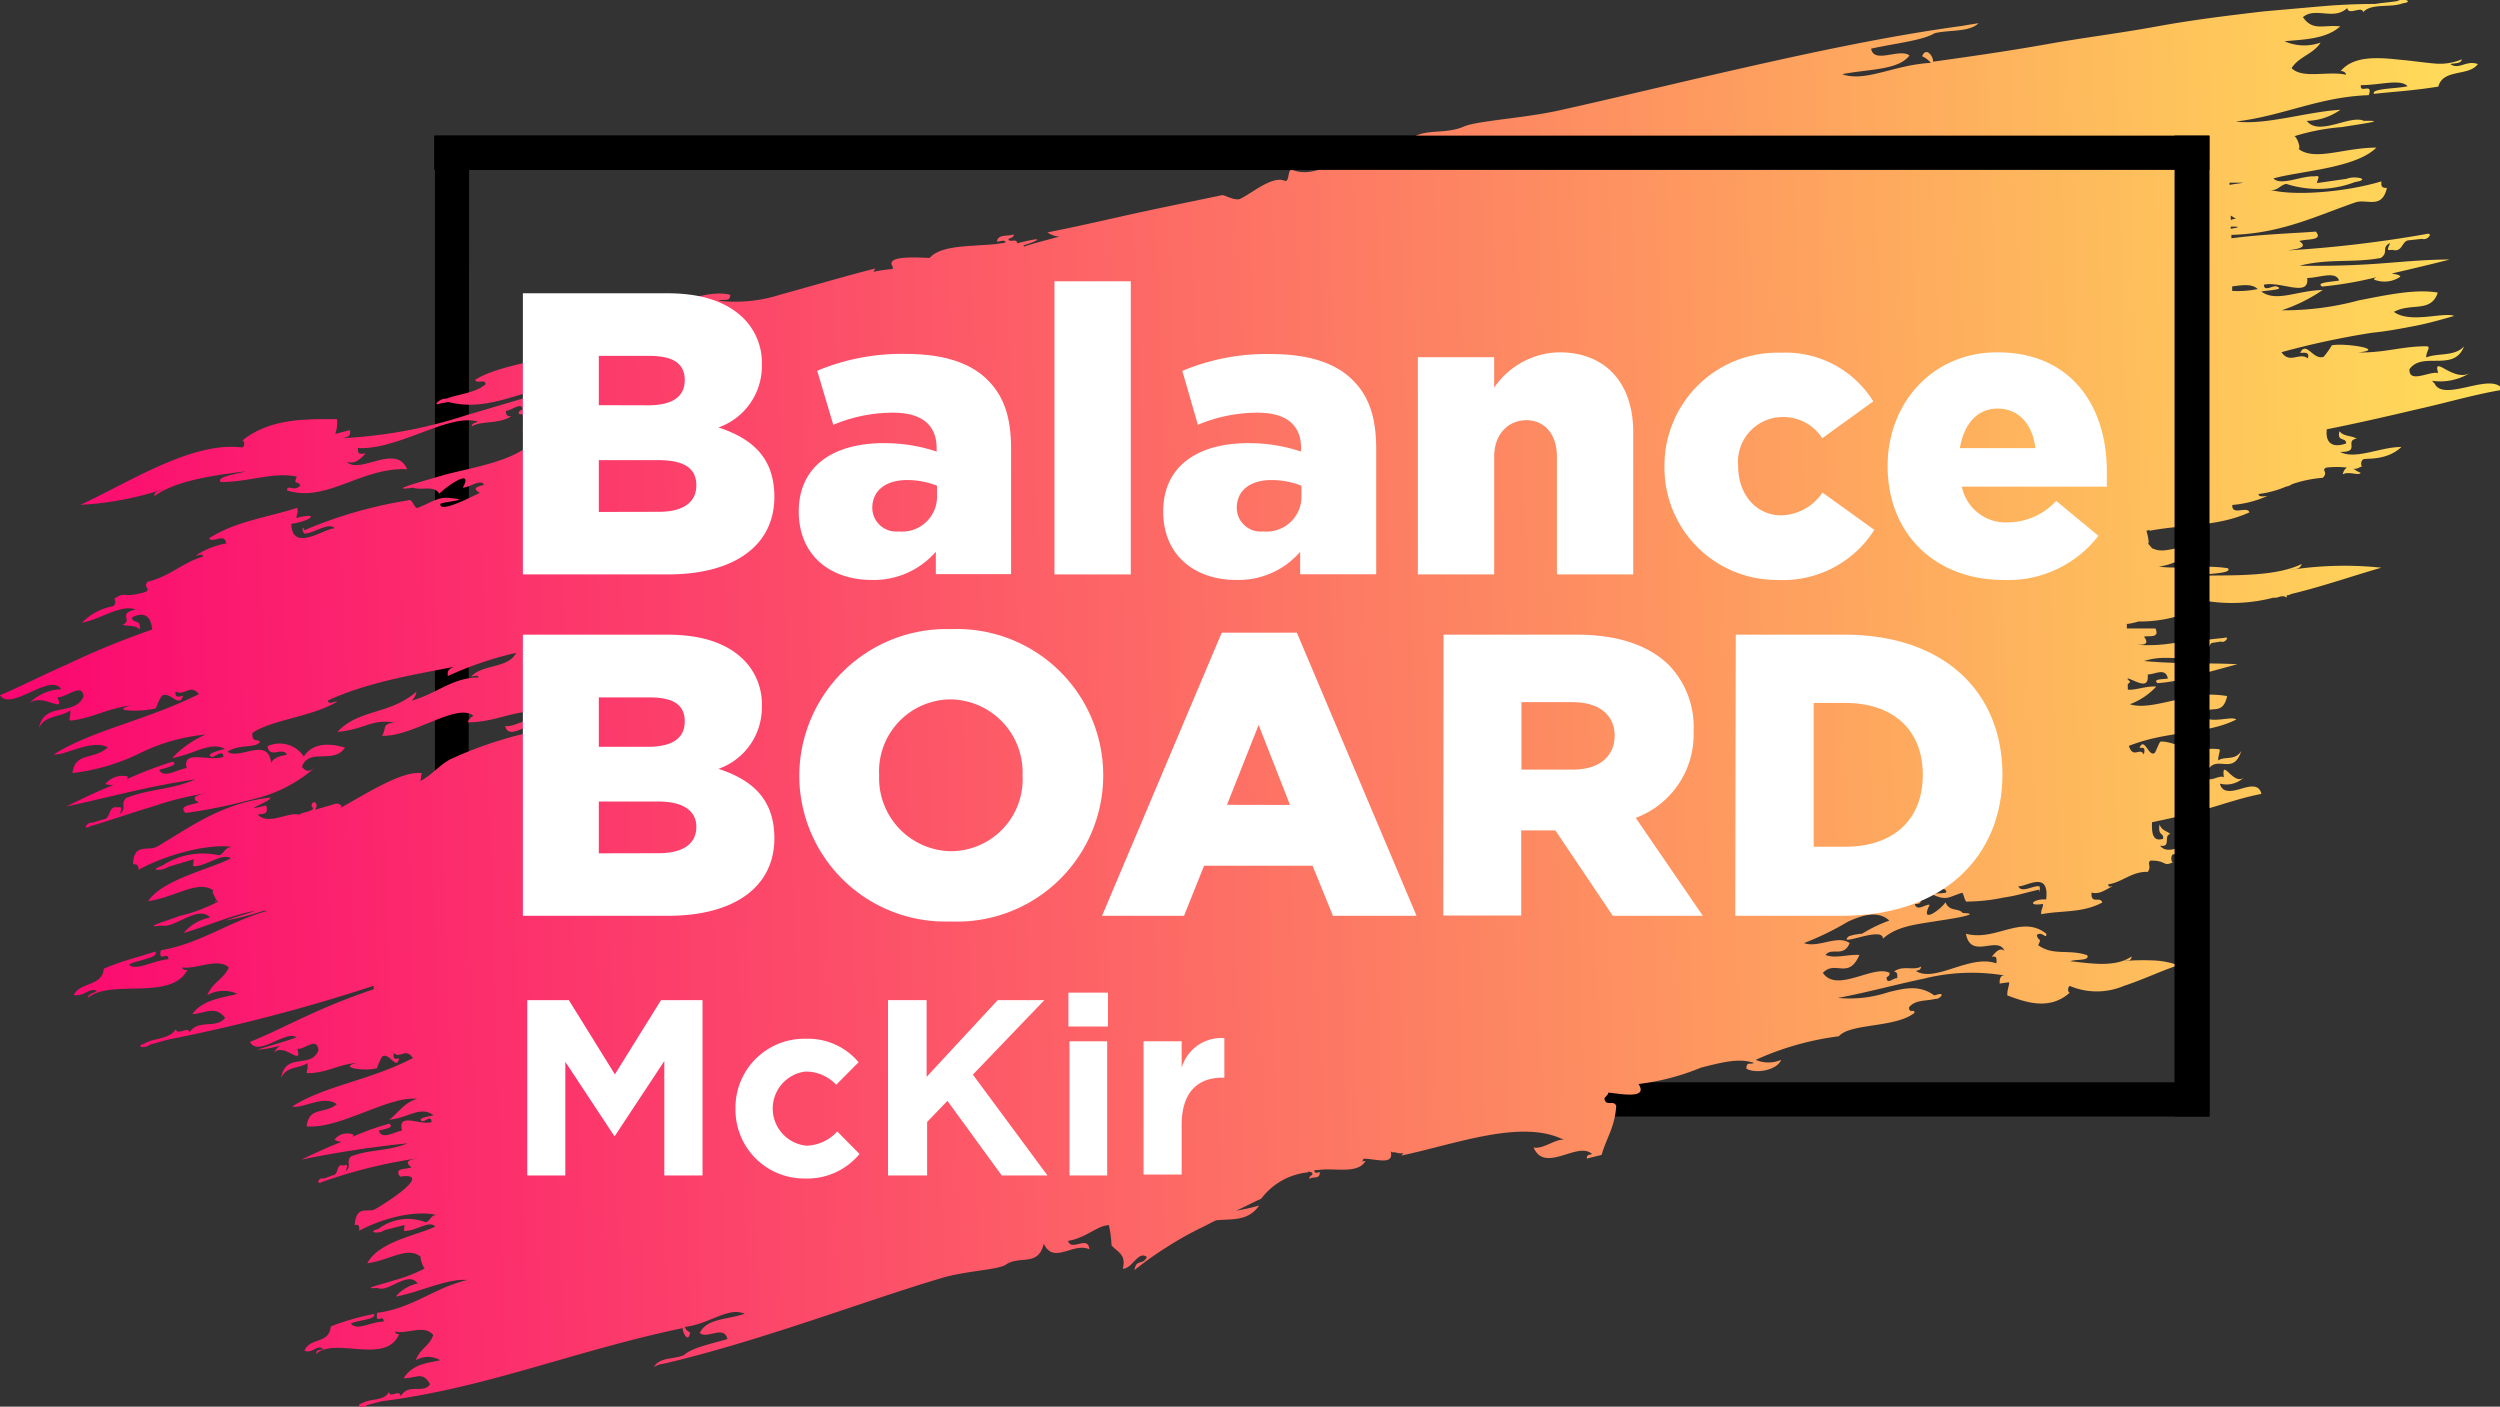 <?xml version="1.0" encoding="UTF-8"?> <svg xmlns="http://www.w3.org/2000/svg" xmlns:xlink="http://www.w3.org/1999/xlink" viewBox="0 0 189.67 106.72"><rect x="0" y="0" width="189.67" height="106.72" fill="#333333" stroke="none"/><defs><style>.cls-1{fill-rule:evenodd;}.cls-2{fill:url(#Degradado_sin_nombre_4);}.cls-3{fill:#fff;}</style><linearGradient id="Degradado_sin_nombre_4" x1="0.01" y1="66.97" x2="190.22" y2="66.97" gradientTransform="matrix(1, -0.03, 0.03, 1, -1.65, -10.88)" gradientUnits="userSpaceOnUse"><stop offset="0" stop-color="#fb0671"></stop><stop offset="1" stop-color="#ffde58"></stop></linearGradient></defs><g id="Layer_2" data-name="Layer 2"><g id="Layer_1-2" data-name="Layer 1"><path class="cls-1" d="M33,10.29H167.63V84.71H33Zm2.59,2.6H165V82.11H35.54Z"></path><path class="cls-2" d="M184.51,28.89a4.33,4.33,0,0,0,2.88-.59c-1.27.72-2.85-1.46-2.41,0-.65-.16-2.23.83-2.18-.29,1-1.39,3.38.26,4.14-1.73-.71.79-2,.48-2.87.84,0-.51.38-.78.05-.85-1.93,0-3.2.51-5.21.47,2.25-.23-1.06-.74-2-.54a5.85,5.85,0,0,1-.62.87c-.8.28-1.32-1.25-1.78-.3.33,0,.73-.1.58.42-.66-.5-1.36.46-2-.47A62.45,62.45,0,0,1,180,25.24c1.12-.11,2.16-.31,3.2-.51s2-.48,3-.76c-.81-.32-3.36.6-4.58-.31,1.34-.72,2.81.1,3.33-1.46-1.69-.3-3.93.19-6,.59a21.57,21.57,0,0,1-5.84.75A12.3,12.3,0,0,0,176.22,22c-2,.05-3.51.95-4.66.12.32-.09,1.85-.13,1.2-.37-.25-.17-1,.45-1-.15,1.28-.29,3.48,1,3.28-.51.88,0,2.16-.57,2.42.19-.4.1-1.85.13-1.28.46a28.17,28.17,0,0,0,4.08-.7c-.08.09-.16.09-.15.17a2.13,2.13,0,0,0,2-.22c-.08-.17-.33-.16-.65-.24,1.68-.39,3.28-.77,4.39-1.06-1.92,0-3.69.19-5.53.32s-3.78.18-5.87.15c2.32-.57,4-.19,6.18-.59.63-.44,0-.77.69-1.13-.07.35-.39.61.17.51.81.24.71-.7,1.27-.72l1-.11c.41.16.95-.54.24-.35A92.94,92.94,0,0,1,173.57,19c.72-.11,1.6-.22.87-.71.55-.19,1.85,0,1.26-.72-1.6.13-4,.19-6.41.51v-.26c3.78-.1,6.47-1.45,9.42-2.47.88-.28,2,.55,2.38-1.09-.32,0-.48-.07-.41-.5-2.87.85-6.64,1.11-8.42.65.56.07.71-.36,1.19-.46a7.81,7.81,0,0,0,5.22-.14c1.28-.2,0-.51-.65-.24l-2.24.32c.07-.35.3-.61-.17-.51-1-.06-2.56.75-3.13.16,1.91-.56,6.24-.76,7.81-2.34-2.49,0-4.71,1.07-5.94.07.24.16,0-.77-.27-.94a16.4,16.4,0,0,1,3.6-.69c1.2-.2,3.68-.52,1.67-.47-1.05-.49-3.42,1.2-4.34,0a4.58,4.58,0,0,0,2.55-.84c-2.56.15-5.67,1.18-7.93.89,3.61-.43,6.3-1.87,10.08-2,.37-1-.73-.07-.59-.76,1.45,0,3-.5,3.54.08-.72.19-2.81.16-2.55.58,2.08-.22,3-.25,4.88-.55.37-1.38,2.31-.75,3-1.71-.89-.32-1.43.47-2.09,0,.32-.09.8,0,.88-.36a4.32,4.32,0,0,1-2.17.31c-.8-.07-1.69-.21-2.57-.28-1.86-.21-3.55-.25-4.48.89.08-.09.48.07.41.25-1.3-.31-3.29.34-4.11-.5.54-.87,1.66-1.07,2.2-1.94a3.7,3.7,0,0,1-2.74-.1C174.6,3,176.45,3,177.55,2c-1.29-.14-2.08.39-2.83-.7.94-.8,2.34.28,3.36-.69.09.6,1.12-.2,1.21.31.63-.7,2.08-.31,3-.67.88-.11.07-.43-.41-.17-.56.1-1.12.12-1.68.22-1.45,0-2.89.07-4.33.2l-4.09.36c-2.81.33-5.45.65-8.17,1.15s-5.44.83-8.24,1.33-5.68.92-8.72,1.34c.07-.35-.52-1.19-.82-.41a1.81,1.81,0,0,1,.66.5c-2.81.15-4.95,1.49-6.73.86,2-.4,4.25-.29,5.11-1.42-.74-.58-2.72.67-2.91-.52,1.76-.39,3.92-.62,4.79-1.16,1-.28,2.65-.06,3.36-.77l-.64.1-.64.11c-5.37.73-10.88,1.9-16.08,3.07s-10.22,2.4-14.61,3.37c-2.72.58-6.17.76-7.12,1.21-1.75.73-3.7-.16-4.46,1.66-1-1.52-3.29.34-5-.22.11,1.11,1.93-.22,2.27.55-2.56.4-4,2-5.84,1.26-.32.09-.14.77-.46.87-1-.49-2.62,1-3.5,1.37-.4.1-1.13-.31-1.29-.31-1.84.39-3.84.79-6.07,1.27s-4.64,1.06-7.2,1.56a1.69,1.69,0,0,0,.9.32c-1,.28-1.84.47-2.64.75a.08.08,0,0,1-.08-.08c1.2-.38,1.75-.73-.48-.16h0c0-.43-.65,0-.66-.33.16-.09.4-.09.4-.35-.4.18-1.21-.05-1.27.55.24,0,.63-.19.64.07-1.68.38-4.74,0-5.75,1.17-1.21-.05-3.38-.17-2.8.67v.17a10.13,10.13,0,0,0-1.45.21c0-.08.08-.17.16-.26-2.24.57-4.79,1.32-7.26,2a11.18,11.18,0,0,1-4.65.46c.24-.18.89.15.87-.45-1.05-.32-3.45.17-3.91,1a4.77,4.77,0,0,1,2.89-.16c-.8.27-1.52.46-2.31.74a19.2,19.2,0,0,1-3.13.17,11.27,11.27,0,0,0,2.14-.91c-.64.1-1.36.29-2.08.39a4.39,4.39,0,0,1,2.16-.65c-.67-.93-2-.55-3.38-.17s-2.79,1.1-3.68.78c.24-.09.64-.19.63-.45-.56.19-1.27.38-1.91.65-.37,1.13-1.15,2.09-1.36,3.38-2,.48-4.15.87-5.42,1.68.17.34.72-.11.81.32-.78.7-2.07.74-3,1.11-.41-.08-1.19.63-.39.35l.56-.1c2.67.7,5-.56,7.84-1.23a1.29,1.29,0,0,0-.31.43c-2.08.57-4.15,1.22-6.14,1.79A35.78,35.78,0,0,1,26,33.24c.32-.09.64-.1.55-.61l-1.12.29a2.28,2.28,0,0,0,.13-1.12c-2.09,0-5.06-.13-7.19,1.64.16-.09.26.42,0,.51-3.79-.5-8.69,2.71-12.27,4.35a23.88,23.88,0,0,0,6.32-1.2c-.31.18-.72.11-.71.54,1.74-1.25,4.7-1.58,6.94-1.89-.47.18-2.32.4-1.9.82,2.17,0,4-.79,5.77-.41-.3.69.09.25.26.68-.47.52-1-.15-1,.37,3,.95,5.65-1.78,9.11-1.61-.85-2-3.6.44-4.59-.57.49.16.88,0,1.43-.63-.24,0-.64.19-.57-.41,3.05.17,6.92-2.67,9.1-2-.15.09-.48.1-.47.36.71-.45,2-.14,3-.77-.24,0-.4,0-.41-.41.4,0,1.19-.72,1.28-.12-.15.09-.31.09-.31.35a3.13,3.13,0,0,0,1.21,0c-.32.35-.55.78-.93,1.3.64.07.74.67.76,1.44-.17-.08-.25-.16-.25-.34C38.59,35,36.35,35.37,33.8,36c-1.2.37-4.79,1.32-2.47,1,.65.24,1.6-.22,2,.46C33.74,37,36,35.38,35.11,37c.48,0,1.43-.72,1.6-.21-.72.19-.8.28-.31.61-.79.36-3,1.53-3,.85,0-.17,2.49-.32.88-.45-1-.15-1.28.2-2.64.75-.32-.16-.34-.76-.73-.58a33.38,33.38,0,0,0-7.82,2.26c-.09-.43-.24,0,0,.25.72,0,1.82-.9,2.32-.4-.81,0-3.25,1.88-3.31-.34,1.52-.21,2.23-.92.39-.44,0-.26.15-.35.06-.77-2.31.74-4.63,1-6.69,2.31.26.42,1.2-.46,1.3.39a6.08,6.08,0,0,0-2.31.92c.24,0,.48-.18.57.07-1.6.47-2.53,1.52-4.21,1.91-.39.44.25.51-.14.77-1.92.57-1.45-.13-2.48.58.16-.18.25.34,0,.51a4.31,4.31,0,0,0-2.37,1.26c1.44-.29,3-1.44,4.07-1-1.44.29-.14.86-1,1.14.41.16,1.05,0,1.3.39.14-.86-.49-.41-.59-.93.87-.45,1.44-.2,1.55.91a61,61,0,0,0-6.44,2.64C3.25,51.21,1.75,52,0,52.75.84,54,3.81,51,4.65,52.29a3.6,3.6,0,0,0-2.46,1.09c1-.88,2.83.87,2.15-.48.65.07,1.9-1.17,2-.06-.68,1.56-3,.34-3.39,2.4.45-1,1.66-.81,2.37-1.34.09.42-.22.77.1.77,1.68-.22,2.71-.93,4.55-1.15-1.91.48,1.06.49,1.86.21a5.11,5.11,0,0,1,.45-.95c.64-.36,1.32,1,1.61,0-.32.09-.64.19-.57-.33.66.41,1.11-.62,1.77.21-4,2-8,2.7-11,4.57.73.15,2.87-1.19,4.09-.53-1.1,1-2.48.32-2.68,1.95a15.84,15.84,0,0,0,5.1-1.5,14.3,14.3,0,0,1,5-1.42,7.51,7.51,0,0,0-2.53,1.78c1.68-.3,2.86-1.27,4-.7-.24.09-1.6.38-1,.62.24,0,.87-.62.88,0-1.11.37-3.14-.6-2.79.84-.72.11-1.74.82-2.08.14.24-.09,1.6-.38,1-.62A30.93,30.93,0,0,0,9.65,59.1a.28.28,0,0,1,.07-.18A1.65,1.65,0,0,0,8,59.48a1.42,1.42,0,0,0,.64.07C7.18,60.1,5.83,60.82,5,61.19c3.28-.69,6.15-1.53,9.83-2.06-1.91.82-3.44.69-5.27,1.42-.47.53.1.69-.45,1.21.07-.34.23-.6-.17-.5-.73-.16-.54.78-1,.88L7,62.42c-.4-.08-.79.62-.15.26,1.91-.56,3.42-1.12,4.78-1.5a22.13,22.13,0,0,1,4.07-1c-.64.11-1.36.3-.62.7-.48.19-1.61.22-1,.8a41.65,41.65,0,0,0,5.2-1.07,10.68,10.68,0,0,0,4.68-2.44c-.4.36-.72.45-1.05,0,.53-1.47,2.41-.15,3.26-1.45-.81-.24-2.35-.54-3.12.68a2.2,2.2,0,0,0-2.75-.79c.11,1,1.2,0,1.46.65-.48.1-1,.2-1.19.63-.21-2.05-2.41-.2-3.31-.86.95-.62,2.08-.22,2.47-.75-.17-.25-.64.1-.58-.67,1.42-1,4.55-1.23,6.45-2.39-.33,0-.64.27-.73-.07,3.1-1.45,7.1-2.06,9.58-2.56-.24.1-.56.19-.47.7a26.21,26.21,0,0,1,5.18-1.76c-.61,1.21-2.55.84-3.41,1.8.24,0,.48-.18.57.07-2,0-3.11,1.2-5.1,1.76a1.17,1.17,0,0,0,.38-.69c-2,1.76-4.38,1.31-6,3.06,2.24-.23,2.54-1,4.32-.71-1,.11-.56.44-.94,1,2.33.11,5.8-2.63,7-1.46-.16-.17-.55.44-.47.44,2.17,0,3.51-1,5.76-.83-1,.54-2.53,1.26-2.94,1.1.28,1.45,2.7-1.18,3,.26a30.46,30.46,0,0,0-7.09,2.24c-.8.37-1.58,1.33-2.37,1.69a.7.7,0,0,0,.07-.26,1,1,0,0,1,.07-.34c-1.53-.22-4.37,1.65-6.19,2.64.15-.17.07-.26-.09-.25.08,0,0-.09-.24-.08l-1.6.47c.39-.53-.26-.85-.25-.25.49.33-.79.44-.95.62-.88-.23-2.3.83-3.13,0,.24-.09.89.07.63-.7-2.32.58.55-.35.3-.6-3.68.43-6,2.21-8.58,3.73-.71.36-1.78-.3-1.81,1.33.24,0,.4,0,.41.42,2.3-1.26,5.49-2,7.11-1.73-.57,0-.63.53-1,.63a5.62,5.62,0,0,0-4.32.79c-1.12.38,0,.43.48.08l1.92-.57c0,.35-.23.61.25.51.8-.1,2-1,2.56-.58-1.51.81-5.18,1.59-6.27,3.25,2.16-.32,3.9-1.73,5.05-.73-.33-.25-.07.34.17.68-.16,0-.23.09-.07.08l.07-.08.09.08a12.35,12.35,0,0,1-2.95,1.1c-.95.37-2.95.94-1.34.72,1,.24,2.77-1.61,3.68-.61a3.45,3.45,0,0,0-2,1.17c1.67-.47,3.66-1.38,5.42-1.68-.72.27-1.52.46-2.23.74A22.4,22.4,0,0,0,20,69.1h.32c-2.87.76-5,2.45-8.12,3-.21,1,.56,0,.58.67-1.2.12-2.47.92-3,.42.55-.36,2.32-.49,2-1-1.67.55-2.39.66-3.9,1.3-.13,1.37-1.82,1-2.28,2,.81.15,1.19-.63,1.76-.3-.32.18-.64.19-.71.53,1.73-1.5,6.36.27,7.58-2.16-.08.09-.4,0-.41-.16,1.13.14,2.72-.76,3.54,0-.38.87-1.26,1.15-1.63,2.1A2.5,2.5,0,0,1,18,75.4c-1,.29-2.64.41-3.41,1.55,1.12-.12,1.75-.65,2.49.27-.7.88-2,.06-2.7,1.1-.09-.51-.88.28-1.05-.23-.46.78-1.67.64-2.38,1.09-.72.19,0,.43.4.08l1.36-.38a132.74,132.74,0,0,0,15.64-4.09v.26c-4.38,1.48-6.52,2.82-9.38,4,.59,1.18,2.71-.93,3.53-.35-1,.37-2.08.65-3,.94a8.38,8.38,0,0,0,1.76-.31,1.39,1.39,0,0,0-.47.53c.78-.79,2.2,1.14,1.76-.3.48.16,1.5-1,1.61.13-.61,1.47-2.49.06-2.84,2.12.38-.95,1.43-.72,2-1.16.09.43-.14.77,0,.77,1.45,0,2.31-.66,3.76-.78-1.6.38.82.66,1.53.39a4.11,4.11,0,0,1,.38-.87c.56-.36,1.08,1.09,1.29.14-.24,0-.48.18-.41-.42.49.5.87-.45,1.46.39C28,82,24.71,82.34,22.18,83.94c.65.24,2.39-.91,3.37-.17-.94.8-2.09.14-2.29,1.69,2.58.19,6.13-2.3,8.39-2.1-1,.28-1.58,1.24-2.13,1.59,1.44-.12,2.38-1.09,3.36-.34-.24.09-1.28.2-.87.45.24.08.71-.53.73.07-.88.28-2.6-.79-2.24.65-.64.1-1.5.73-1.77,0,.24-.09,1.29-.2.79-.53a21.4,21.4,0,0,0-2.78,1c.08-.09.08-.09.07-.17a1.23,1.23,0,0,0-1.43.38.93.93,0,0,0,.56.16c-1.19.45-2.3,1-3.09,1.36a81,81,0,0,1,8.08-1.24c-1.59.64-2.8.42-4.31,1-.4.44.09.68-.38,1.12.07-.34.23-.6-.17-.42-.57-.24-.38.7-.78.71l-.72.27c-.41-.16-.63.53-.15.26a37.85,37.85,0,0,1,7.34-1.81c-.56.1-1.2.2-.54.69-.4.19-1.37,0-.87.71,2.08-.31.27,1.19-1.86,2.45-.56.35-1.46-.39-1.58,1.24.24-.1.4,0,.33.42,2-1.08,4.54-1.58,5.92-1.18-.49-.08-.47.44-.87.53a3.7,3.7,0,0,0-3.6.52c-.88.2,0,.43.48.08l1.52-.39c0,.35-.15.52.17.43.72,0,1.75-.82,2.16-.31-1.27.63-4.31,1.13-5.15,2.78,1.68-.21,3.1-1.36,4.09-.45-.17-.16.09.69.26.85a12.23,12.23,0,0,1-2.39.92c-.87.28-2.55.67-1.19.55.81.4,2.3-1.35,3.05-.34a3.07,3.07,0,0,0-1.67,1c1.76-.31,3.9-1.39,5.43-1.26-2.47.58-4.2,2.17-6.84,2.49-.14,1,.48,0,.5.67-1,0-2,.74-2.49.15.48-.27,2-.31,1.75-.73a19.25,19.25,0,0,0-3.27.94c-.13,1.38-1.59.81-2,1.85.65.24.95-.54,1.44-.12-.24.09-.56,0-.55.36,1.41-1.33,5.33.89,6.31-1.54-.08.09-.32,0-.33-.16.89.23,2.24-.57,2.9.27-.3.86-1,1-1.32,1.91a1.8,1.8,0,0,1,1.85,0c-.79.19-2.08.23-2.77,1.36,1,0,1.43-.55,2,.46-.54.78-1.61-.13-2.23.91-.09-.59-.8.2-.89-.32-.38.7-1.36.47-2,.83-.64.18,0,.51.33.16l1.11-.29c7.93-1,14.53-3.8,22.84-5.55,0,.34.43,1.19.57.33a.74.74,0,0,1-.41-.42c1.92-.22,3.25-1.54,4.55-1-1.35.47-2.88.34-3.41,1.46.57.5,1.83-.64,2.1.46-1.28.38-2.72.67-3.27,1.2-.71.36-1.84.13-2.3.91l.4-.18.47-.09c7.35-1.74,14.91-4.67,20.89-6.45,1.83-.56,4.16-.62,4.88-1,1.1-.8,2.49.19,2.93-1.62.76,1.61,2.24-.14,3.46.42-.11-1.11-1.36.21-1.62-.64,1.36-.21,2.22-1.17,3.1-1.19a8.91,8.91,0,0,1,.2,1.53c.42.51,1.15.66.85,1.78.73,0,1.17-1.4,1.83-.9-.31.69-.8.1-.94,1a25.33,25.33,0,0,1,2.37-1.69A25.84,25.84,0,0,1,91,93.21c.4-.18.87-.45,1.27-.63,1.2-.12,2.41.1,3.26-1.12a14.75,14.75,0,0,1-1.75.39c.63-.27,1.27-.63,1.9-.9a5.08,5.08,0,0,1,3.49-2c.08,0,.08,0,.07-.08.17.08.33,0,.33.24-.08.09-.24.1-.23.35.23-.26.81.07.79-.53-.16,0-.4.18-.41-.16H100c1.2-.2,3,.35,3.6-.69a.55.55,0,0,0-.32.09.43.43,0,0,0,.16-.26c1,0,2.34.54,2.07-.57.08.09.16.09.33.08a1.42,1.42,0,0,0,.64.07l-.16.18c4.16-.88,9.17-2.81,12.35-1.18-.57-.16-1.59.73-2.32.57.86,2,3.36-.51,4.43.49-.15.09-.4,0-.39.35l1.12-.28c.37-1.3,1-2.08,1.11-3.71-.18-.51-.8.1-.9-.58L122,83V82.9c.56,0,3.15.61,2.31-.66A18,18,0,0,0,129.05,81c1.52-.38,2.87-.76,4-.36-.16.17-.57-.16-.55.44.73.41,2.33.11,2.63-.67a2.46,2.46,0,0,1-1.93,0,21.88,21.88,0,0,1,6.31-1.79c.85-1,4.32-.63,5.74-1.78,0-.34-.4.1-.42-.41.47-.61,1.36-.47,2-.65.25.07.8-.45.24-.35l-.32.09c-1.15-.83-2.27-.54-3.46-.25a9.44,9.44,0,0,1-3.85.44c2.16-.4,4.31-1,6.47-1.45a15,15,0,0,1,6.18-.25c-.16,0-.4,0-.38.61l.72-.1c0,.34-.15.52-.14,1,1.3.48,3.17,1.2,4.74-.21-.16,0-.17-.42,0-.51a5.25,5.25,0,0,0,4.1,0c1.44-.47,2.94-1.19,4.14-1.57a6.6,6.6,0,0,0-2.1-.37,16.5,16.5,0,0,0-2,.05c.24-.09.49.08.56-.35-1.27.88-3.2.51-4.65.37.31-.18,1.52,0,1.27-.46-1.38-.48-2.57.07-3.72-.76.31-.61,0-.25-.1-.77.4-.35.74.41.72-.1-1.88-1.49-3.84.61-6.1,0,.37,2,2.41.11,2.92,1.29-.24-.16-.48-.16-.95.45.24,0,.4-.09.34.51-2-.72-4.63,1.49-6.1.58.16-.09.33,0,.4-.35-.56.36-1.37-.13-2.08.4.16,0,.32.07.25.5-.24-.07-.79.54-.8-.06.07-.09.24-.09.23-.35-1.22-.65-4,1.56-5.06,0,.94-1,1.94.55,2.77-1.36-.88-.06-1.84.3-2.57,0,.47-.61,1.37.22,1.83-.9-.9-.66-2.4.4-3.46,0a22.19,22.19,0,0,0,3.34-1.63c1.19-.54,2.3-.83,3.13-.08a11.21,11.21,0,0,0-2.07,1,4.08,4.08,0,0,0-1,.19c-1,.89,2.63-.83,2.58.19,1.1-1,2.62-1.09,4.38-1.39.8-.11,3.29-.52,1.68-.56-.34-.42-1-.06-1.31-.82-.31.52-2,1.76-1.2.2-.32-.08-.95.54-1.13-.06.49,0,.56-.18.31-.52.56-.27,2.07-1,2.08-.39,0,.17-1.69,0-.63.35.73.24.88,0,1.84-.3.16.17.18.77.42.67a14.17,14.17,0,0,0,2.8-.32c.88-.11,1.68-.39,2.64-.59,0,.43.08,0,0-.25-.48-.08-1.35.55-1.61,0,.57.07,2.38-1.26,2.12,1-1-.07-1.52.55-.24.34,0,.35-.15.35-.14.78,1.6-.3,3.14-.08,4.64-.89-.17-.51-.88.19-.82-.75.64.15,1-.2,1.59-.47-.16,0-.32.09-.32-.16,1-.12,1.82-1,3-.94.31-.43-.1-.68.22-.86,1.28,0,.89.49,1.69.13-.16,0-.18-.51,0-.6.32-.09,1.13.23,1.75-.73-1-.06-2.15.83-2.73.07.89.15.22-.78.78-.88-.25-.25-.65-.24-.82-.74-.14.94.33.59.27,1.1-.64.19-.89-.15-.84-1.26,1.92-.39,3.36-.77,4.63-1.15s2.39-.75,3.67-1c-.18-.77-.9-.58-1.54-.39s-1.43.38-1.61-.39a1.9,1.9,0,0,0,1.83-.48c-.78.71-1.73-1.58-1.53,0-.4-.25-1.42.72-1.29-.4.68-1.47,2,.38,2.61-1.6-.46.78-1.28.37-1.75.73,0-.52.22-.78.06-.86-1.21-.14-2,.31-3.29.08,1.44,0-.59-.75-1.15-.65-.08,0-.38.86-.46.87-.47.26-.75-1.27-1.13-.4.24,0,.48-.1.33.5-.33-.59-.79.37-1.14-.65,3-1.19,5.85-.84,8.15-2-.41-.33-2.08.48-2.83-.44,1-.71,1.78.21,2.14-1.34a8.05,8.05,0,0,0-3.77.27c-1.36.29-2.64.66-3.61.35a5.25,5.25,0,0,0,2-1.34c-.8-.06-1.59.3-2.16.23v-.43c.16-.09.24-.18.07-.26a.08.08,0,0,0-.08-.08v-.09c.73.24,1.63.9,1.52-.29.56,0,1.35-.55,1.53.3-.24.09-1.2,0-.79.36a11,11,0,0,0,2.56-.49c-.08.09-.08.17-.16.17.41.16.81.41,1.28-.11,0-.09-.24-.17-.4-.25l2.79-.76c-2.42-.11-4.5,0-7.08-.24,1.44-.47,2.49-.07,3.85-.27.39-.36,0-.69.46-1-.08.34-.23.52.09.51.49.33.47-.61.79-.62l.64-.1c.32.16.71-.45.23-.27-1.44.13-2.56.33-3.61.35a11.93,11.93,0,0,1-3,.17c.48,0,1,0,.54-.62.4-.09,1.21.14.87-.62-.56,0-1.37,0-2.17,0v-.34a4.39,4.39,0,0,0,.88-.19,10,10,0,0,0,4.63-1.06c-.24,0-.25-.43,0-.52h.16v.08c.08,0,.08,0,.16-.09a12.39,12.39,0,0,0,5.3-.22c.32.08.63-.27,1,0v-.18a.55.55,0,0,0,.32-.09c2.39-.57,4.78-1.41,6.86-2a26.8,26.8,0,0,0-6.91.17c.32-.09.72,0,.87-.45-2.06,1-5.36.83-7.77.89.56-.19,2.57-.15,2.16-.57-1.94-.29-3.62.09-5.23-.12a5,5,0,0,0,2.93-1.53c-1.21-.14-2.31.48-3.12.25-.08,0-.17-.08-.25-.08s-.24-.25-.41-.42c.17.17,0-.68-.1-.94a.52.52,0,0,0,.23-.09v.09c2.64-.5,5.21-.31,7.59-1.4-.17-.51-1.35.29-1.3-.56a8.18,8.18,0,0,0,2.64-.67c-.24,0-.64.1-.65-.16a7.54,7.54,0,0,0,2.08-.56,1.17,1.17,0,0,0,.47-.19,9.43,9.43,0,0,1,2.32-.48c.47-.44-.18-.6.3-.78a7.57,7.57,0,0,1,1.53,0,.83.83,0,0,0-.31.52c.47-.27,1.21.14,1.36-.12a2,2,0,0,1-.57-.33c.16.08.32,0,.72-.19-.16.09-.17-.42.07-.51s1.77.12,2.87-.93c-1.61,0-3.51,1-4.66.37,1.61.05.3-.86,1.27-1-.41-.25-1-.15-1.31-.57-.21.86.5.42.51.93-1,.37-1.6,0-1.47-1.07,3-.6,5.35-1.17,7.43-1.65s3.83-1,5.91-1.35c-.76-1.44-4.48,1-5.16-.47ZM169.24,16.36h0c.17.08.25.16.41.24a.74.74,0,0,0-.4.1Zm0,1h0v-.17c.88,0,.56.07,0,.17Zm1.11-3.54h0c-.31.1-.72.11-1.2.21v-.17l1.2,0Zm-1,8.25h0v-.34c.8-.11,1.52-.21,1.94.2a7.39,7.39,0,0,1-1.93.14Z"></path><rect x="164.98" y="10.29" width="2.65" height="74.42"></rect><rect x="32.94" y="10.29" width="134.68" height="2.6"></rect><path class="cls-3" d="M39.67,22.25H50.61c2.68,0,4.57.67,5.82,1.92a4.75,4.75,0,0,1,1.37,3.51,4.93,4.93,0,0,1-3.29,4.75c2.59.85,4.24,2.32,4.24,5.27,0,3.66-3,5.88-8.08,5.88h-11Zm9.48,8.5c1.8,0,2.8-.6,2.8-1.91S51,27,49.27,27H45.43v3.74ZM50,38.83c1.8,0,2.83-.7,2.83-2s-.91-1.92-2.89-1.92H45.43v3.93Z"></path><path class="cls-3" d="M60.6,38.8c0-3.41,2.59-5.18,6.46-5.18a12.56,12.56,0,0,1,4,.64V34c0-1.71-1.07-2.69-3.29-2.69a11.66,11.66,0,0,0-4.55.92L62,28.13a16.59,16.59,0,0,1,6.67-1.28c3,0,5,.71,6.28,2s1.76,2.92,1.76,5.24v9.47H71v-1.7A6.23,6.23,0,0,1,66.15,44C63,44,60.6,42.15,60.6,38.8Zm10.49-1.19v-.76a6.14,6.14,0,0,0-2.26-.43c-1.67,0-2.65.83-2.65,2.11a1.81,1.81,0,0,0,2,1.79A2.65,2.65,0,0,0,71.09,37.61Z"></path><path class="cls-3" d="M80,21.34h5.79V43.58H80Z"></path><path class="cls-3" d="M88.25,38.8c0-3.41,2.59-5.18,6.46-5.18a12.44,12.44,0,0,1,4,.64V34c0-1.71-1.06-2.69-3.29-2.69a11.65,11.65,0,0,0-4.54.92l-1.18-4.09a16.56,16.56,0,0,1,6.67-1.28c3,0,5,.71,6.28,2s1.76,2.92,1.76,5.24v9.47H98.64v-1.7A6.2,6.2,0,0,1,93.8,44C90.66,44,88.25,42.15,88.25,38.8Zm10.49-1.19v-.76a6.19,6.19,0,0,0-2.26-.43c-1.68,0-2.65.83-2.65,2.11a1.81,1.81,0,0,0,2,1.79A2.65,2.65,0,0,0,98.74,37.61Z"></path><path class="cls-3" d="M107.57,27.1h5.79v2.31a6.12,6.12,0,0,1,4.94-2.68c3.5,0,5.61,2.32,5.61,6.07V43.58h-5.79V34.66c0-1.8-1-2.78-2.32-2.78s-2.44,1-2.44,2.78v8.92h-5.79Z"></path><path class="cls-3" d="M126.28,35.36a8.57,8.57,0,0,1,8.84-8.6,7.82,7.82,0,0,1,7,3.69l-3.87,2.8a3.49,3.49,0,0,0-3-1.61,3.4,3.4,0,0,0-3.38,3.72c0,2.13,1.34,3.74,3.29,3.74a3.9,3.9,0,0,0,3.11-1.73l3.93,2.83A8.19,8.19,0,0,1,134.9,44,8.52,8.52,0,0,1,126.28,35.36Z"></path><path class="cls-3" d="M143.21,35.36c0-4.82,3.44-8.63,8.32-8.63,5.69,0,8.31,4.18,8.31,9,0,.37,0,.79,0,1.19h-11a3.4,3.4,0,0,0,3.57,2.71A5,5,0,0,0,156,38l3.2,2.65A8.63,8.63,0,0,1,152,44C146.86,44,143.21,40.54,143.21,35.36ZM154.42,34c-.21-1.83-1.28-3-2.86-3s-2.56,1.19-2.87,3Z"></path><path class="cls-3" d="M39.67,48.15H50.61c2.68,0,4.57.67,5.82,1.92a4.75,4.75,0,0,1,1.37,3.51,4.93,4.93,0,0,1-3.29,4.75c2.59.85,4.24,2.32,4.24,5.27,0,3.66-3,5.88-8.08,5.88h-11Zm9.48,8.51c1.8,0,2.8-.61,2.8-1.92s-.91-1.83-2.68-1.83H45.43v3.75ZM50,64.73c1.8,0,2.83-.7,2.83-2,0-1.16-.91-1.92-2.89-1.92H45.43v3.93Z"></path><path class="cls-3" d="M60.64,58.82A11.17,11.17,0,0,1,72.16,47.73a11.1,11.1,0,1,1-.06,22.18A11.08,11.08,0,0,1,60.64,58.82Zm16.94,0a5.54,5.54,0,0,0-5.48-5.76,5.46,5.46,0,0,0-5.4,5.76,5.54,5.54,0,0,0,5.46,5.76A5.46,5.46,0,0,0,77.58,58.82Z"></path><path class="cls-3" d="M92.69,48h5.7l9.08,21.48h-6.34l-1.55-3.8H91.35l-1.52,3.8H83.61Zm5.18,13.07L95.49,55l-2.4,6.06Z"></path><path class="cls-3" d="M109.52,48.15H119.6c3.26,0,5.52.86,7,2.29a6.77,6.77,0,0,1,1.89,5.06,6.75,6.75,0,0,1-4.39,6.55l5.09,7.43h-6.83L118,63h-2.59v6.46h-5.91Zm9.81,10.24c2,0,3.17-1,3.17-2.59s-1.22-2.53-3.2-2.53h-3.87v5.12Z"></path><path class="cls-3" d="M131.69,48.15h8.23c7.62,0,12,4.39,12,10.61s-4.48,10.72-12.16,10.72h-8.11ZM140,64.24c3.54,0,5.88-1.95,5.88-5.45s-2.34-5.46-5.88-5.46H137.6V64.24Z"></path><path class="cls-3" d="M40,75.88h3.16l3.49,5.63,3.5-5.63h3.15v13.3h-2.9V80.5l-3.75,5.68H46.6l-3.71-5.62v8.62H40Z"></path><path class="cls-3" d="M55.8,84.11a5.22,5.22,0,0,1,5.34-5.3,5,5,0,0,1,4,1.78l-1.7,1.71a3.12,3.12,0,0,0-2.37-1,2.83,2.83,0,0,0,.11,5.62,3.24,3.24,0,0,0,2.34-1.08l1.69,1.71a5.14,5.14,0,0,1-4.16,1.86A5.21,5.21,0,0,1,55.8,84.11Z"></path><path class="cls-3" d="M67.37,75.88H70.3V81.7l5.39-5.82h3.54l-5.42,5.65,5.66,7.65H76l-4.12-5.66-1.54,1.6v4.06H67.37Z"></path><path class="cls-3" d="M81.06,75.31h3v2.57h-3ZM81.14,79H84V89.18H81.14Z"></path><path class="cls-3" d="M86.76,79h2.89v2a3.14,3.14,0,0,1,3.24-2.24v3h-.15c-1.92,0-3.09,1.16-3.09,3.59v3.76H86.76Z"></path></g></g></svg> 